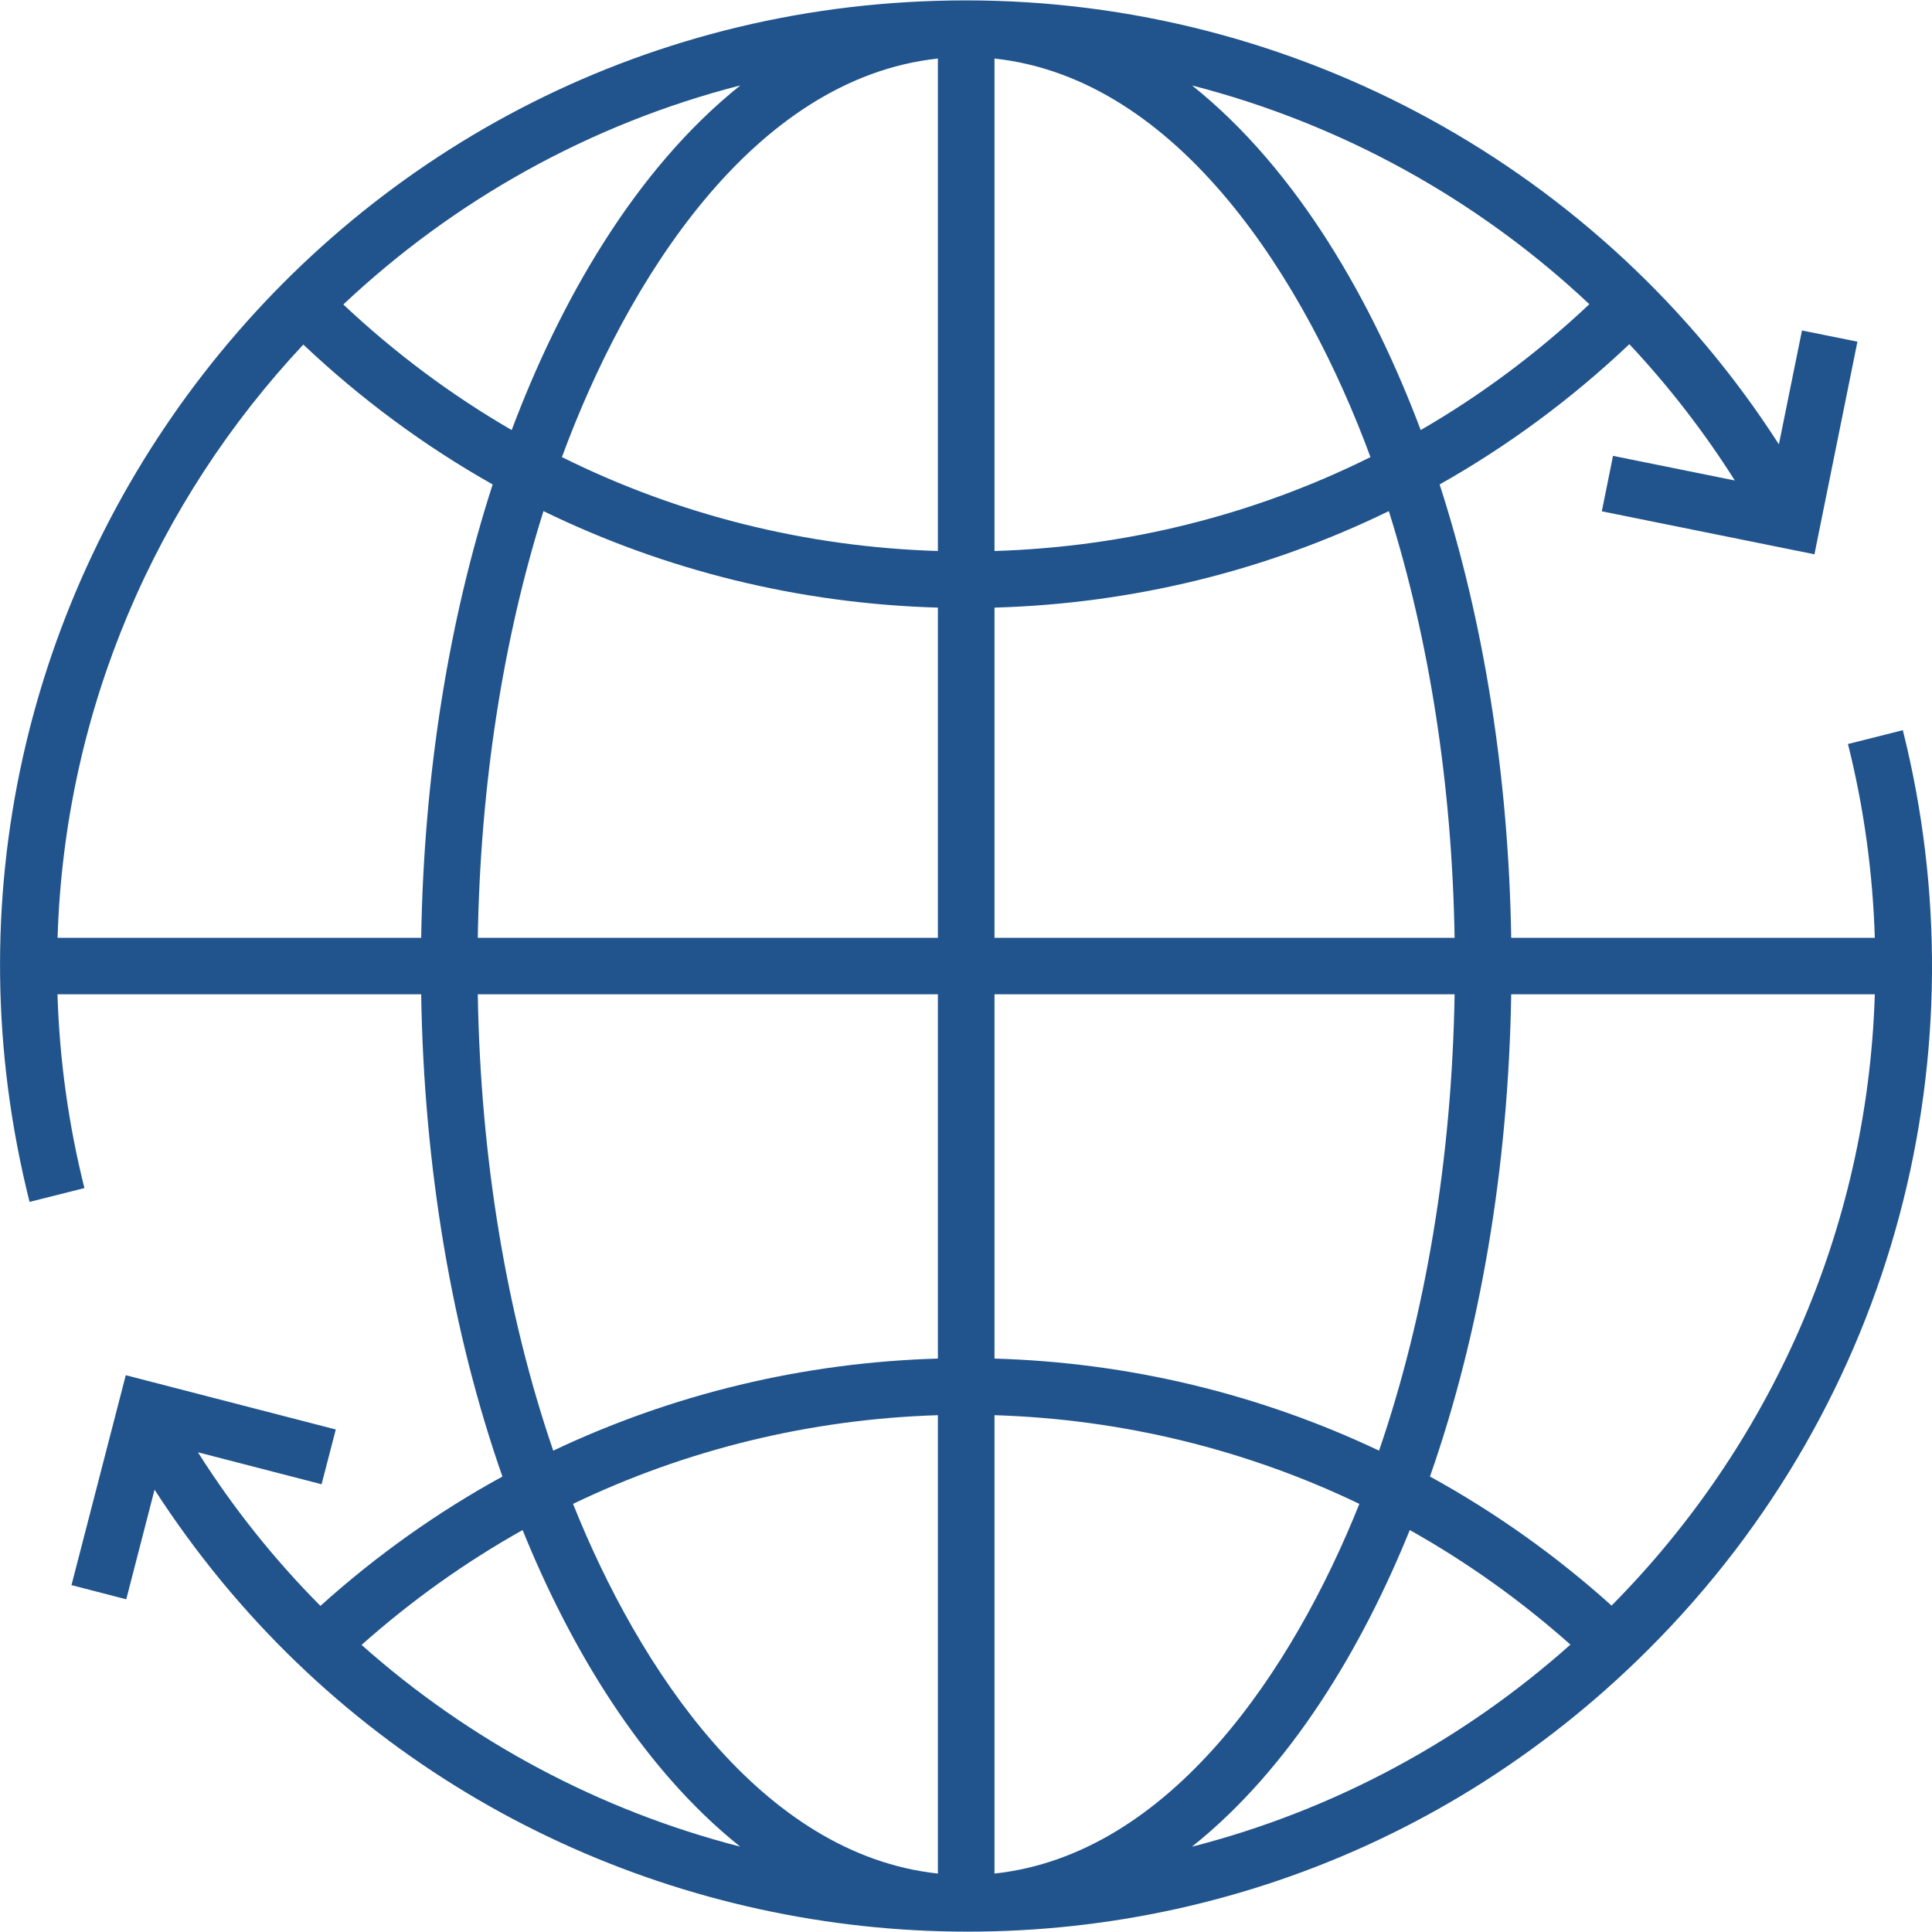 <svg width="20" height="20" viewBox="0 0 20 20" fill="none" xmlns="http://www.w3.org/2000/svg">
<path d="M19.698 7.559L19.13 7.702C19.294 8.355 19.387 9.029 19.408 9.708H15.644C15.617 8.035 15.361 6.432 14.903 5.015C15.607 4.618 16.266 4.132 16.867 3.563C17.271 3.994 17.637 4.465 17.959 4.974L16.698 4.719L16.582 5.293L18.783 5.738L19.228 3.537L18.654 3.421L18.415 4.6C16.583 1.749 13.418 0.004 10.002 0.004C3.462 0.004 -1.273 6.153 0.306 12.442L0.874 12.299C0.71 11.646 0.616 10.972 0.595 10.293H4.36C4.388 12.085 4.68 13.797 5.201 15.285C4.529 15.653 3.897 16.102 3.317 16.624C2.842 16.146 2.416 15.614 2.049 15.034L3.329 15.365L3.476 14.798L1.302 14.236L0.74 16.409L1.307 16.556L1.6 15.421C5.042 20.748 12.551 21.589 17.07 17.069C19.65 14.489 20.527 10.86 19.698 7.559ZM7.664 0.884C6.564 1.762 5.79 3.139 5.297 4.452C4.674 4.091 4.09 3.656 3.554 3.152C4.694 2.078 6.101 1.285 7.664 0.884ZM0.596 9.708C0.669 7.337 1.623 5.185 3.14 3.567C3.74 4.134 4.398 4.619 5.1 5.015C4.642 6.432 4.387 8.035 4.36 9.708H0.596ZM3.743 17.028C4.259 16.569 4.818 16.171 5.41 15.839C5.9 17.049 6.638 18.298 7.662 19.116C6.206 18.742 4.862 18.023 3.743 17.028ZM9.709 19.395C7.884 19.198 6.614 17.274 5.932 15.568C7.102 15.006 8.385 14.691 9.709 14.65V19.395ZM9.709 14.064C8.314 14.104 6.963 14.432 5.727 15.017C5.244 13.608 4.974 11.99 4.946 10.293H9.709V14.064H9.709ZM9.709 9.708H4.946C4.972 8.133 5.206 6.625 5.626 5.291C6.887 5.905 8.272 6.249 9.709 6.29V9.708ZM9.709 5.704C8.337 5.662 7.016 5.328 5.817 4.732C6.482 2.924 7.789 0.813 9.709 0.606V5.704ZM16.453 3.149C15.916 3.655 15.331 4.091 14.707 4.452C14.214 3.14 13.44 1.764 12.341 0.885C13.882 1.281 15.297 2.062 16.453 3.149ZM10.295 0.606C12.215 0.814 13.522 2.927 14.187 4.732C12.988 5.328 11.666 5.662 10.295 5.704V0.606ZM10.295 6.29C11.732 6.249 13.117 5.905 14.377 5.291C14.797 6.625 15.032 8.133 15.058 9.708H10.295V6.29ZM10.295 10.293H15.058C15.03 11.99 14.759 13.608 14.276 15.017C13.041 14.432 11.69 14.104 10.295 14.064V10.293H10.295ZM10.295 19.395V14.65C11.619 14.691 12.901 15.006 14.072 15.568C13.389 17.276 12.119 19.198 10.295 19.395ZM12.339 19.117C13.363 18.301 14.102 17.053 14.594 15.839C15.184 16.17 15.742 16.567 16.257 17.025C15.152 18.01 13.815 18.739 12.339 19.117ZM16.683 16.621C16.104 16.1 15.473 15.653 14.803 15.285C15.324 13.797 15.615 12.085 15.644 10.293H19.408C19.332 12.756 18.305 14.984 16.683 16.621Z" fill="#21548C"/>
</svg>
